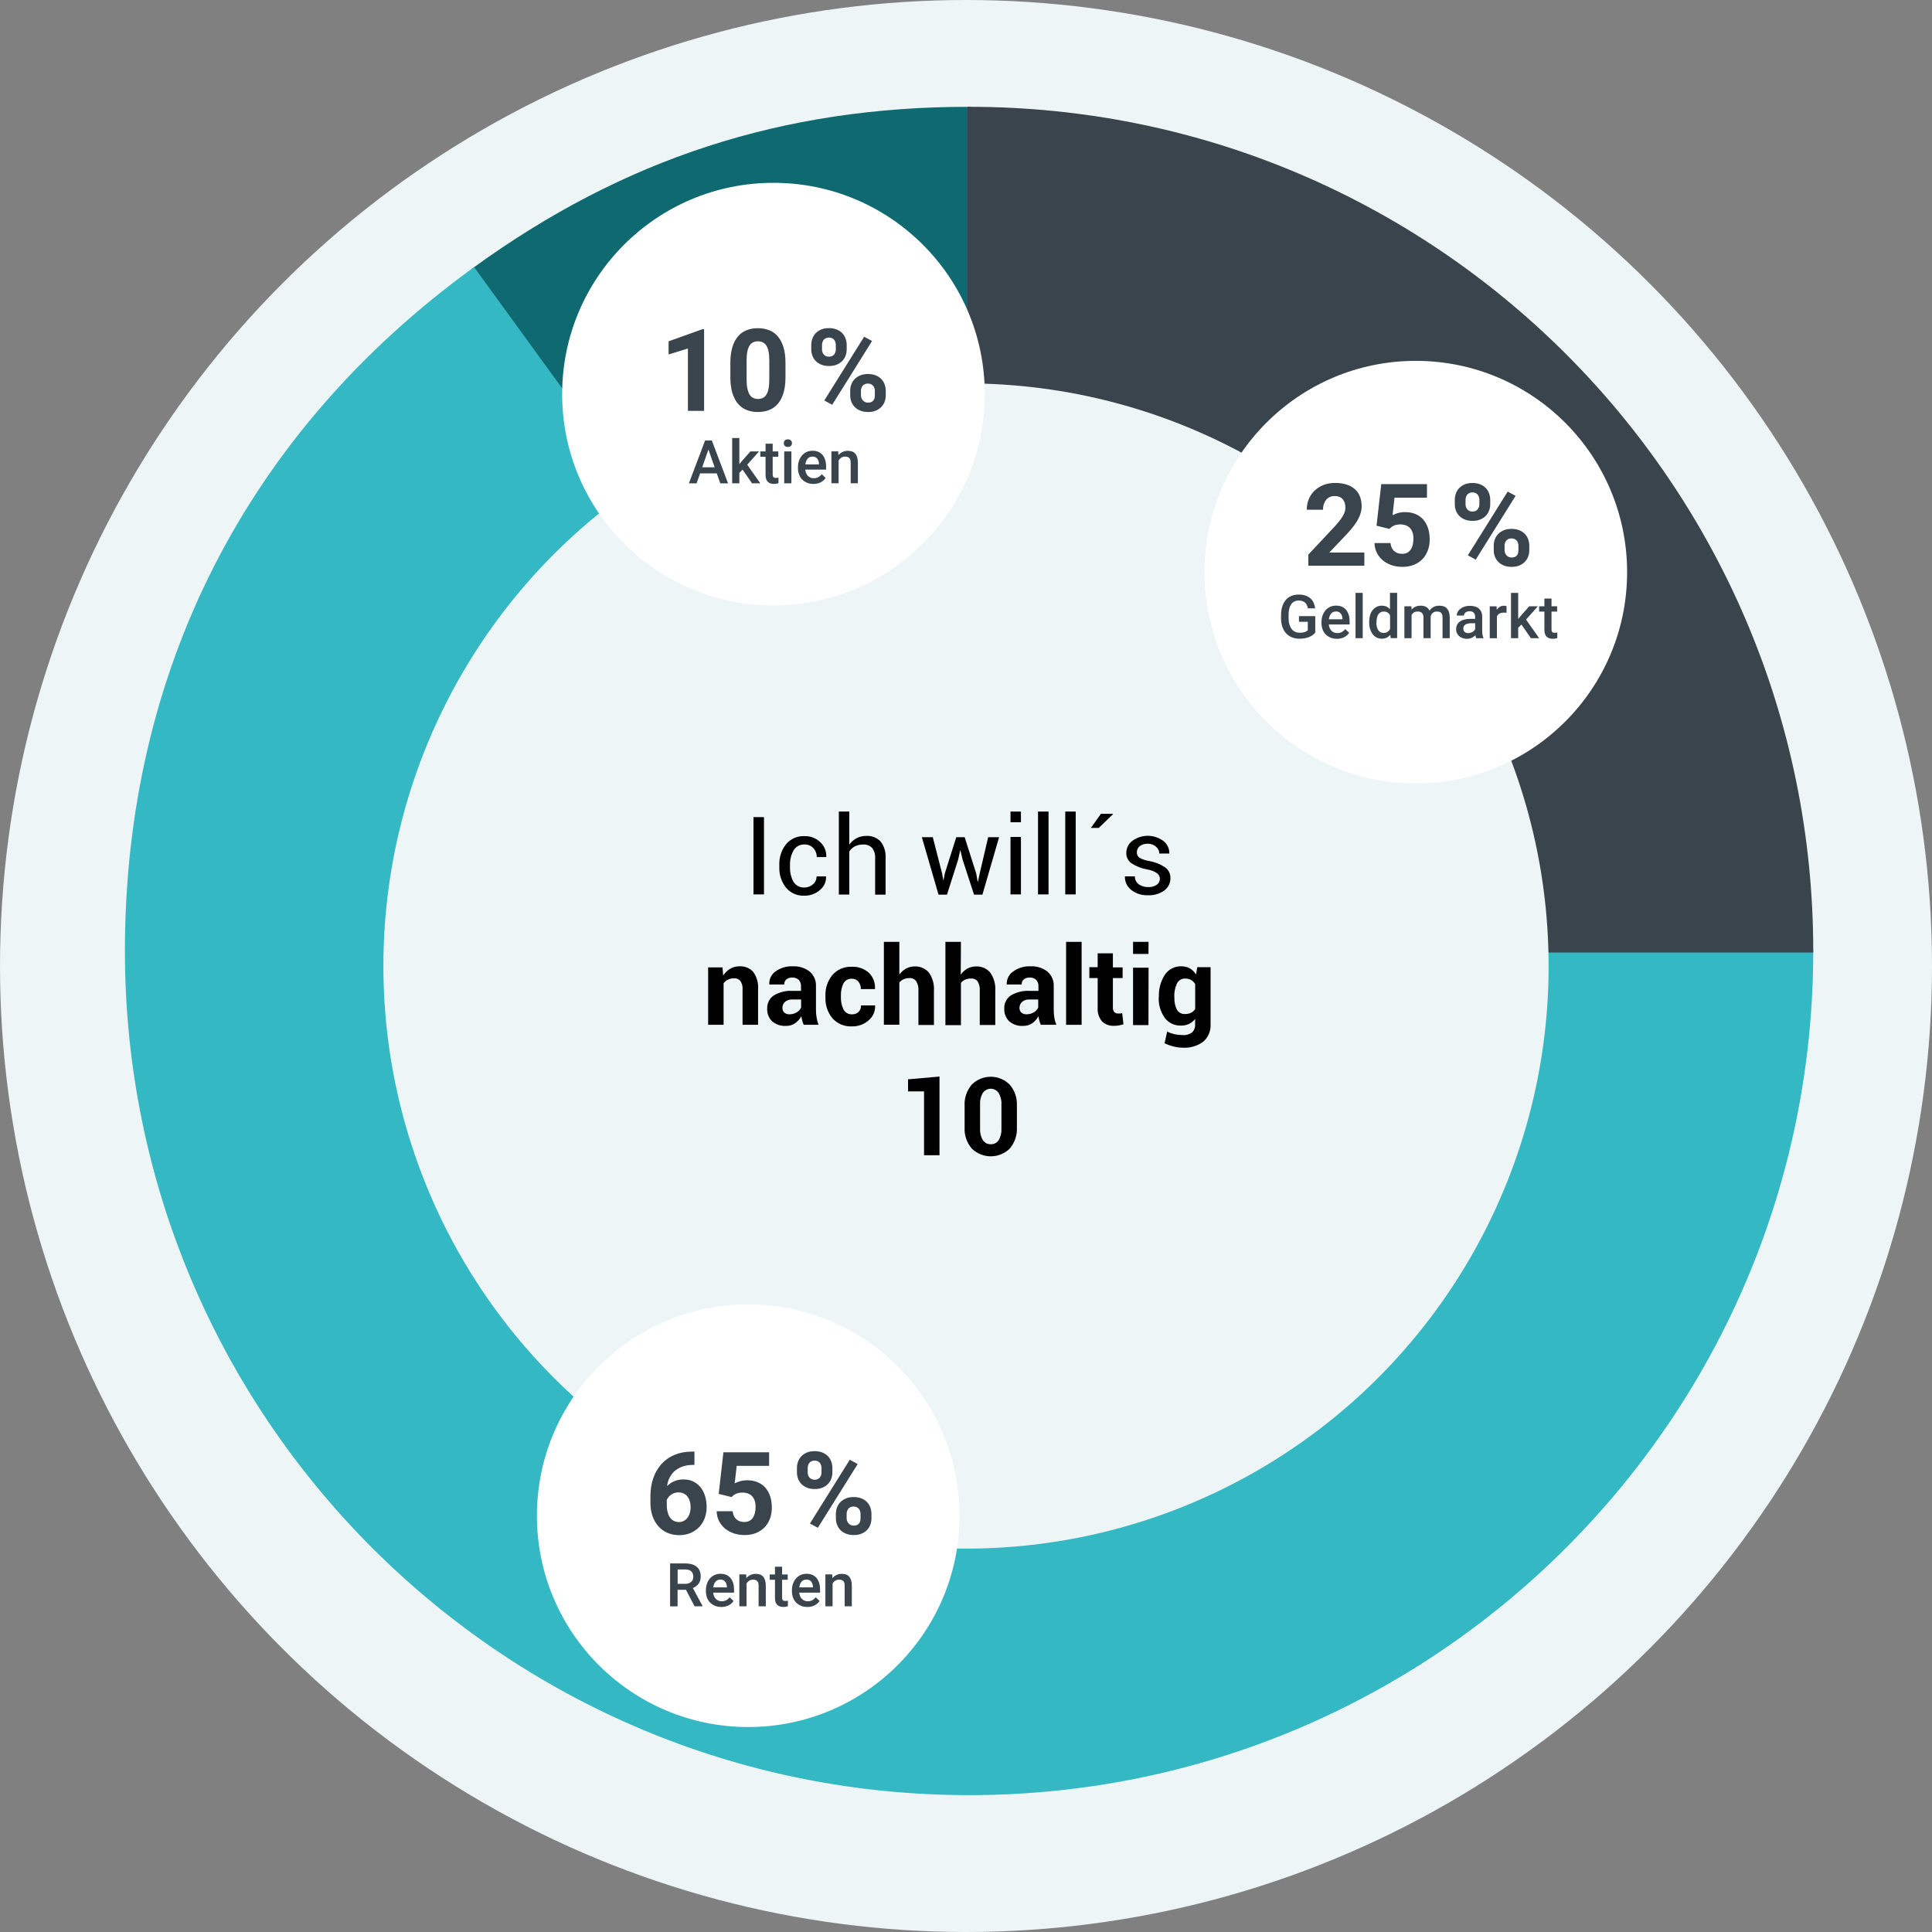 <?xml version="1.0" encoding="UTF-8"?>
<svg xmlns="http://www.w3.org/2000/svg" id="Ebene_2" data-name="Ebene 2" viewBox="0 0 320 320">
  <rect x="0" y="0" width="320" height="320" fill="#808080" stroke="none"/>
  <defs>
    <style>
      .cls-1 {
        fill: #34b8c3;
        stroke: #34b8c3;
      }

      .cls-1, .cls-2, .cls-3 {
        stroke-miterlimit: 10;
        stroke-width: .5px;
      }

      .cls-4, .cls-5, .cls-6, .cls-7 {
        stroke-width: 0px;
      }

      .cls-5 {
        fill: #edf5f6;
      }

      .cls-2 {
        stroke: #39444c;
      }

      .cls-2, .cls-6 {
        fill: #39444c;
      }

      .cls-3 {
        fill: #0e6a70;
        stroke: #0e6a70;
      }

      .cls-7 {
        fill: #fff;
      }
    </style>
  </defs>
  <g id="PFADE">
    <g id="ich_wills_nachhaltig_10" data-name="ich wills nachhaltig 10">
      <circle class="cls-5" cx="160" cy="160" r="160"></circle>
      <g>
        <path class="cls-3" d="M160.51,157.51L78.47,44.6c24.95-18.12,51.21-26.66,82.04-26.66v139.57Z"></path>
        <path class="cls-1" d="M160.51,157.51h139.57c0,77.08-62.49,139.57-139.57,139.57S20.94,234.6,20.94,157.51c0-46.25,20.12-85.73,57.53-112.92l82.04,112.92Z"></path>
        <path class="cls-2" d="M160.51,157.51V17.94c77.08,0,139.57,62.49,139.57,139.57h-139.57Z"></path>
      </g>
      <circle class="cls-5" cx="160" cy="160" r="96.5"></circle>
      <circle class="cls-7" cx="234.5" cy="94.77" r="35"></circle>
      <circle class="cls-7" cx="123.93" cy="251.05" r="35"></circle>
      <g>
        <path class="cls-4" d="M126.54,148.14h-1.74v-12.8h1.74v12.8Z"></path>
        <path class="cls-4" d="M133.26,147c.52,0,1.02-.19,1.4-.54.38-.32.6-.8.59-1.3h1.57v.05c.03.85-.34,1.66-1,2.19-.7.62-1.6.96-2.53.95-1.2.08-2.36-.42-3.12-1.35-.75-.97-1.14-2.17-1.09-3.4v-.36c-.04-1.22.34-2.42,1.09-3.38.75-.92,1.9-1.43,3.09-1.37.97-.03,1.9.33,2.6,1,.67.62,1.04,1.51,1,2.42v.05h-1.58c.01-.55-.19-1.08-.56-1.48-.37-.4-.89-.62-1.43-.61-.76-.05-1.48.34-1.86,1-.41.73-.61,1.56-.58,2.4v.36c-.03.84.17,1.68.57,2.42.39.63,1.1,1,1.84.95Z"></path>
        <path class="cls-4" d="M140.67,139.9c.32-.45.73-.81,1.21-1.07.49-.25,1.04-.38,1.59-.38.88-.05,1.75.28,2.37.91.62.8.92,1.81.84,2.82v6h-1.73v-6c.05-.62-.13-1.24-.5-1.74-.4-.4-.95-.61-1.51-.56-.46-.01-.92.09-1.34.3-.38.19-.7.49-.93.85v7.13h-1.73v-13.74h1.73v5.48Z"></path>
        <path class="cls-4" d="M156.04,144.67l.22,1.22h0l.23-1.22,1.9-6h1.39l1.91,6,.24,1.36h.05l.29-1.36,1.4-6h1.81l-2.76,9.51h-1.39l-1.89-5.8-.36-1.51h-.05l-.33,1.51-1.85,5.8h-1.4l-2.76-9.51h1.81l1.54,6Z"></path>
        <path class="cls-4" d="M169.1,136.19h-1.73v-1.77h1.73v1.77ZM169.1,148.14h-1.73v-9.51h1.73v9.51Z"></path>
        <path class="cls-4" d="M173.67,148.14h-1.74v-13.72h1.74v13.72Z"></path>
        <path class="cls-4" d="M178.17,148.14h-1.73v-13.72h1.73v13.72Z"></path>
        <path class="cls-4" d="M182.35,134.79h2v.06l-2.36,2.28h-1.3l1.66-2.34Z"></path>
        <path class="cls-4" d="M192.11,145.58c.01-.36-.15-.71-.44-.93-.49-.33-1.05-.55-1.64-.64-.92-.15-1.8-.49-2.58-1-.58-.38-.92-1.04-.9-1.74,0-.79.37-1.53,1-2,1.55-1.13,3.65-1.11,5.18.05.61.49.96,1.22.95,2v.05h-1.66c0-.43-.2-.84-.54-1.12-.37-.34-.86-.52-1.36-.5-.49-.03-.98.12-1.37.42-.29.25-.46.62-.45,1-.02.34.13.66.39.87.5.29,1.04.48,1.61.56.95.16,1.86.52,2.66,1.05.57.4.91,1.06.9,1.76.02.81-.35,1.58-1,2.07-.78.56-1.72.84-2.68.8-1.03.06-2.05-.27-2.86-.92-.65-.52-1.02-1.32-1-2.16v-.05h1.65c-.01.54.25,1.05.69,1.35.45.29.97.44,1.5.43.51.03,1.02-.11,1.45-.39.31-.22.49-.58.5-.96Z"></path>
        <path class="cls-4" d="M119.67,160.23l.11,1.36c.3-.47.7-.86,1.17-1.14.47-.27,1.01-.41,1.56-.4.85-.04,1.68.3,2.25.93.61.85.89,1.89.8,2.93v5.83h-2.57v-5.82c.05-.51-.08-1.02-.36-1.45-.27-.3-.66-.46-1.06-.43-.35,0-.69.07-1,.22-.28.14-.53.34-.72.59v6.89h-2.56v-9.51h2.38Z"></path>
        <path class="cls-4" d="M133.12,169.74c-.1-.22-.18-.45-.24-.69-.07-.24-.12-.49-.15-.74-.24.45-.59.85-1,1.15-.45.31-1,.48-1.55.46-.84.05-1.66-.22-2.3-.77-.56-.55-.85-1.32-.81-2.1-.04-.86.37-1.67,1.07-2.16.95-.57,2.05-.84,3.15-.77h1.38v-.76c.02-.39-.11-.77-.36-1.06-.29-.27-.68-.41-1.08-.38-.36-.03-.72.08-1,.31-.23.21-.36.52-.34.83h-2.47v-.06c-.04-.82.34-1.6,1-2.08.84-.61,1.86-.92,2.9-.87,1-.05,1.98.26,2.77.86.72.61,1.12,1.53,1.06,2.47v3.93c0,.42.04.84.11,1.26.06.4.17.79.32,1.17h-2.46ZM130.77,168c.42,0,.84-.11,1.2-.33.31-.18.56-.45.72-.78v-1.34h-1.44c-.45-.04-.9.11-1.24.4-.28.26-.43.62-.42,1-.01.29.11.57.32.77.24.2.55.3.86.28Z"></path>
        <path class="cls-4" d="M141.15,168c.39.02.78-.12,1.06-.4.28-.29.42-.67.4-1.07h2.34v.06c.03.93-.37,1.82-1.08,2.41-.75.67-1.73,1.02-2.74,1-1.24.07-2.44-.43-3.26-1.35-.79-.97-1.2-2.2-1.15-3.45v-.26c-.05-1.25.36-2.48,1.15-3.45.81-.93,2.01-1.43,3.24-1.36,1.03-.05,2.04.31,2.81,1,.7.69,1.07,1.66,1,2.64v.05h-2.34c.02-.44-.12-.87-.39-1.22-.26-.33-.67-.51-1.09-.49-.59-.04-1.14.27-1.41.79-.29.62-.43,1.31-.41,2v.26c-.02.69.12,1.38.41,2,.27.55.85.89,1.46.84Z"></path>
        <path class="cls-4" d="M148.96,161.43c.29-.41.66-.75,1.1-1,.44-.24.94-.36,1.44-.36.89-.04,1.75.33,2.34,1,.63.89.93,1.97.85,3.05v5.65h-2.57v-5.66c.05-.55-.08-1.1-.36-1.57-.24-.36-.66-.56-1.09-.54-.34,0-.68.06-1,.19-.28.12-.52.31-.71.54v7h-2.56v-13.73h2.56v5.43Z"></path>
        <path class="cls-4" d="M159.13,161.43c.28-.41.66-.75,1.09-1,.45-.24.94-.36,1.45-.36.89-.04,1.75.33,2.33,1,.63.89.93,1.97.85,3.05v5.65h-2.57v-5.66c.05-.55-.08-1.1-.36-1.57-.25-.32-.65-.5-1.06-.47-.34,0-.68.06-1,.19-.27.12-.51.3-.7.54v7h-2.57v-13.8h2.57l-.03,5.43Z"></path>
        <path class="cls-4" d="M172.39,169.74c-.1-.22-.18-.45-.24-.69-.07-.24-.12-.49-.15-.74-.24.45-.59.85-1,1.15-.45.31-1,.48-1.55.46-.84.06-1.66-.22-2.3-.77-.56-.55-.85-1.32-.81-2.1-.04-.86.37-1.67,1.07-2.16.95-.57,2.05-.84,3.15-.77h1.44v-.76c.02-.39-.11-.77-.36-1.06-.29-.27-.68-.41-1.08-.38-.36-.03-.72.08-1,.31-.23.21-.36.52-.34.83h-2.47v-.06c-.03-.83.37-1.61,1.05-2.08.84-.61,1.86-.92,2.9-.87,1-.05,1.98.26,2.77.86.72.61,1.12,1.53,1.06,2.47v3.93c0,.42.04.84.1,1.26.07.4.18.79.33,1.17h-2.57ZM170.04,168c.42,0,.84-.11,1.2-.33.31-.18.56-.45.72-.78v-1.34h-1.44c-.45-.04-.9.11-1.24.4-.28.26-.43.62-.42,1-.01.29.1.57.31.77.24.2.56.3.87.28Z"></path>
        <path class="cls-4" d="M179.15,169.74h-2.57v-13.74h2.57v13.74Z"></path>
        <path class="cls-4" d="M184.33,157.9v2.33h1.61v1.77h-1.61v4.84c-.03.28.06.56.23.79.16.16.39.25.62.24h.35l.34-.08.21,1.86c-.25.08-.5.14-.75.19-.26.05-.53.07-.8.07-.74.04-1.46-.23-2-.73-.53-.65-.79-1.48-.72-2.31v-4.87h-1.38v-1.8h1.38v-2.3h2.52Z"></path>
        <path class="cls-4" d="M190.22,158h-2.55v-2h2.57l-.02,2ZM190.22,169.79h-2.55v-9.51h2.57l-.02,9.51Z"></path>
        <path class="cls-4" d="M191.95,165.06c-.05-1.28.3-2.55,1-3.63.61-.9,1.65-1.42,2.74-1.38.49,0,.98.12,1.41.36.41.25.75.59,1,1l.21-1.21h2.2v9.46c.06,1.09-.38,2.15-1.21,2.87-.98.73-2.18,1.08-3.39,1-.51,0-1.02-.07-1.52-.2-.52-.12-1.02-.3-1.5-.54l.43-1.92c.39.19.8.33,1.22.43.45.09.9.14,1.36.14.55.05,1.1-.11,1.55-.44.36-.36.54-.86.5-1.37v-.86c-.27.34-.61.62-1,.82-.41.19-.86.29-1.31.28-1.06.05-2.08-.43-2.72-1.28-.7-.99-1.05-2.19-1-3.4l.03-.13ZM194.52,165.24c-.04.69.1,1.38.42,2,.28.48.81.76,1.36.71.35.01.69-.06,1-.21.27-.14.5-.36.66-.63v-4.11c-.16-.28-.39-.51-.66-.68-.3-.17-.65-.25-1-.24-.58-.02-1.13.31-1.37.84-.31.68-.46,1.43-.43,2.18l.02.14Z"></path>
        <path class="cls-4" d="M155.61,191.34h-2.56v-10.57h-2.65v-2l5.21-.46v13.03Z"></path>
        <path class="cls-4" d="M168.43,186.7c.07,1.29-.35,2.55-1.18,3.54-1.75,1.71-4.54,1.71-6.29,0-.84-.98-1.27-2.25-1.19-3.54v-3.52c-.08-1.28.35-2.55,1.18-3.53,1.74-1.74,4.55-1.74,6.29,0,.84.98,1.26,2.24,1.19,3.53v3.52ZM165.87,182.92c.04-.67-.13-1.33-.47-1.91-.5-.72-1.49-.9-2.21-.4-.15.11-.29.24-.4.4-.34.58-.5,1.24-.46,1.91v4c-.04.67.12,1.35.46,1.93.3.44.79.69,1.32.67.52.02,1.01-.23,1.3-.67.34-.58.5-1.26.46-1.93v-4Z"></path>
      </g>
      <g>
        <path class="cls-6" d="M225.96,93.7h-9.26v-1.84l4.37-4.66c.33-.36.6-.69.83-.98.23-.3.41-.57.55-.82.14-.25.24-.48.3-.69.06-.21.09-.42.09-.62,0-.6-.15-1.07-.45-1.41-.3-.34-.74-.52-1.3-.52-.32,0-.6.06-.84.17-.24.11-.45.27-.61.47-.16.2-.29.44-.38.72-.09.28-.13.58-.13.91h-2.69c0-.61.11-1.18.32-1.72.22-.54.53-1.01.94-1.41.41-.4.9-.72,1.48-.96.58-.23,1.23-.35,1.95-.35s1.34.09,1.89.26c.55.18,1.01.43,1.38.76.37.33.65.73.84,1.21.19.48.29,1.01.29,1.6,0,.45-.07.89-.21,1.31-.14.42-.34.84-.6,1.26-.26.42-.57.85-.94,1.28-.37.43-.78.88-1.23,1.34l-2.38,2.51h5.81v2.16Z"></path>
        <path class="cls-6" d="M228,87.06l.78-6.87h7.57v2.24h-5.37l-.33,2.9c.09-.05.21-.1.34-.16.14-.06.29-.11.47-.17.18-.05.37-.1.58-.13.21-.03.42-.05.64-.05.65,0,1.23.1,1.74.31.51.21.94.51,1.29.9s.62.87.81,1.43c.19.56.28,1.2.28,1.91,0,.6-.09,1.17-.28,1.72-.19.54-.47,1.02-.84,1.44-.38.41-.85.75-1.42.99-.57.25-1.24.37-2.02.37-.58,0-1.14-.09-1.69-.26-.54-.18-1.03-.43-1.45-.77-.42-.34-.76-.75-1.02-1.24-.26-.49-.4-1.04-.42-1.67h2.65c.06.56.25,1,.59,1.31.34.31.78.47,1.32.47.34,0,.63-.06.87-.19.24-.13.43-.31.58-.53.15-.22.26-.49.33-.79.07-.31.11-.64.11-.99s-.04-.68-.13-.97c-.09-.29-.22-.54-.4-.75-.18-.21-.41-.37-.68-.48-.27-.11-.59-.17-.96-.17-.25,0-.46.02-.65.06-.18.04-.34.1-.49.17-.14.07-.27.15-.38.24-.11.09-.21.18-.3.27l-2.13-.53Z"></path>
        <path class="cls-6" d="M240.96,82.79c0-.38.06-.74.19-1.08.13-.34.31-.63.56-.89.25-.25.55-.45.91-.6.36-.15.78-.22,1.26-.22s.91.07,1.28.22c.37.15.68.35.92.6.25.25.43.55.56.89.12.34.19.7.19,1.08v.71c0,.38-.06.73-.19,1.07-.12.34-.31.63-.56.88-.25.25-.55.45-.91.6-.36.15-.78.22-1.27.22s-.9-.07-1.27-.22c-.37-.15-.68-.35-.92-.6-.25-.25-.43-.54-.56-.88-.13-.34-.19-.69-.19-1.07v-.71ZM242.74,83.51c0,.16.02.32.07.46.05.15.12.28.22.39.1.11.22.21.36.27.14.07.31.1.51.1s.36-.03.5-.1c.14-.07.26-.16.35-.27.09-.11.16-.25.21-.39.05-.15.07-.3.07-.46v-.71c0-.16-.02-.32-.07-.47-.05-.15-.12-.28-.21-.4-.09-.11-.21-.21-.36-.27-.15-.07-.32-.1-.51-.1s-.36.03-.5.1c-.14.07-.26.16-.36.27-.1.11-.17.25-.21.4-.05.15-.07.31-.07.47v.71ZM244.43,92.69l-1.31-.71,6.6-10.56,1.31.71-6.6,10.56ZM247.41,90.39c0-.38.06-.74.19-1.08.13-.34.32-.64.57-.89s.56-.45.92-.6c.36-.15.78-.22,1.26-.22s.91.07,1.28.22c.37.15.68.35.92.6.25.25.43.55.56.89.12.34.19.7.19,1.08v.72c0,.38-.06.74-.19,1.08-.12.33-.31.63-.56.88-.25.25-.55.45-.91.6-.36.15-.78.22-1.27.22s-.9-.07-1.27-.22c-.37-.15-.68-.34-.93-.6-.25-.25-.44-.55-.57-.88-.13-.33-.19-.69-.19-1.08v-.72ZM249.2,91.12c0,.16.03.32.08.46s.13.28.24.39c.1.11.22.21.37.27.14.07.3.1.48.1.22,0,.41-.03.55-.1.15-.07.26-.16.35-.27.09-.11.15-.25.18-.39.03-.15.05-.3.05-.46v-.72c0-.16-.02-.32-.07-.46-.05-.15-.12-.28-.21-.39-.1-.11-.22-.21-.36-.27-.15-.07-.31-.1-.51-.1s-.36.03-.51.1c-.15.07-.27.16-.36.27-.1.11-.17.25-.21.39-.05.15-.07.3-.07.46v.72Z"></path>
        <path class="cls-6" d="M217.84,104.78c-.07.1-.18.21-.31.32s-.31.23-.52.33-.46.19-.76.26-.64.1-1.04.1c-.45,0-.86-.08-1.23-.23s-.69-.37-.96-.66-.47-.65-.62-1.07-.22-.91-.22-1.45v-.47c0-.54.07-1.02.2-1.45s.33-.78.58-1.08.56-.52.92-.67.77-.23,1.23-.23c.43,0,.81.06,1.13.17s.59.27.82.47.4.44.52.72.21.58.25.92h-1.21c-.03-.19-.08-.36-.15-.51s-.16-.29-.28-.41-.27-.2-.44-.27-.38-.1-.62-.1c-.29,0-.54.05-.75.16s-.39.26-.53.47-.25.46-.32.76-.1.64-.1,1.03v.48c0,.39.04.74.13,1.04s.21.55.36.76.35.36.58.47.48.16.77.16c.21,0,.39-.01.54-.04s.28-.06.38-.1.19-.09.26-.14.12-.1.16-.14v-1.39h-1.46v-.94h2.7v2.72Z"></path>
        <path class="cls-6" d="M221.41,105.8c-.39,0-.74-.06-1.05-.2s-.58-.31-.8-.54-.39-.5-.5-.81-.18-.65-.18-1.01v-.2c0-.42.06-.79.19-1.13s.29-.62.51-.86.47-.42.76-.55.6-.19.94-.19c.38,0,.72.06,1,.19s.52.31.7.54.32.51.42.83.14.67.14,1.05v.51h-3.45c.02.21.06.39.13.57s.17.32.29.45.26.22.43.3.35.11.56.11c.29,0,.55-.06.76-.18s.4-.28.56-.48l.64.61c-.08.13-.19.25-.31.37s-.27.22-.44.32-.36.17-.57.22-.45.09-.71.09ZM221.27,101.28c-.33,0-.59.11-.79.34s-.33.55-.38.95h2.26v-.09c0-.16-.04-.31-.08-.45s-.1-.27-.19-.39-.19-.2-.33-.27-.3-.1-.5-.1Z"></path>
        <path class="cls-6" d="M225.71,105.7h-1.19v-7.5h1.19v7.5Z"></path>
        <path class="cls-6" d="M226.78,103.02c0-.4.05-.77.14-1.1s.23-.62.42-.85.4-.42.66-.55.55-.2.87-.2c.29,0,.55.05.77.15s.42.25.58.43v-2.71h1.19v7.5h-1.07l-.06-.55c-.17.21-.37.36-.6.48s-.51.17-.82.17-.61-.07-.86-.2-.47-.32-.65-.56-.32-.52-.42-.85-.15-.68-.15-1.07v-.1ZM227.97,103.13c0,.23.02.46.07.66s.11.39.21.54.22.28.37.37.33.13.55.13c.27,0,.49-.06.66-.18s.31-.28.41-.47v-2.26c-.1-.2-.24-.35-.41-.46s-.39-.17-.64-.17c-.21,0-.4.05-.55.14s-.27.21-.37.37-.17.34-.21.55-.07.43-.07.67v.1Z"></path>
        <path class="cls-6" d="M233.77,100.42l.03.55c.18-.21.39-.36.64-.48s.55-.17.88-.17.61.06.86.19.45.33.59.62c.18-.25.4-.44.67-.59s.59-.22.95-.22c.27,0,.52.04.73.11s.4.19.54.35.26.36.34.61.12.55.12.89v3.42h-1.19v-3.43c0-.2-.02-.36-.07-.48s-.11-.23-.19-.3-.18-.13-.3-.16-.25-.04-.39-.04c-.27,0-.49.07-.66.22s-.29.33-.36.57c0,.02,0,.03,0,.05s0,.04,0,.05v3.52h-1.19v-3.41c0-.19-.02-.34-.07-.47s-.11-.23-.19-.31-.18-.13-.3-.17-.25-.05-.4-.05c-.25,0-.46.05-.63.16s-.29.25-.38.42v3.83h-1.19v-5.28h1.12Z"></path>
        <path class="cls-6" d="M244.51,105.7c-.03-.06-.06-.14-.08-.22s-.04-.18-.06-.27c-.08.08-.17.16-.26.23s-.2.13-.32.19-.24.1-.38.13-.28.05-.43.05c-.26,0-.51-.04-.73-.12s-.41-.19-.57-.33-.28-.31-.37-.5-.13-.4-.13-.62c0-.28.05-.53.16-.75s.26-.4.47-.55.46-.26.75-.33.64-.11,1.02-.11h.75v-.35c0-.27-.08-.49-.23-.66s-.39-.25-.7-.25c-.14,0-.27.02-.38.06s-.21.09-.29.15-.14.14-.19.23-.07.18-.07.28h-1.19c0-.21.05-.41.15-.6s.25-.37.44-.52.42-.27.69-.36.57-.14.9-.14c.3,0,.57.04.82.11s.47.19.65.34.32.34.42.57.15.49.15.79v2.34c0,.48.07.85.2,1.14v.08h-1.21ZM243.21,104.85c.14,0,.26-.02.38-.05s.23-.08.32-.14.18-.13.25-.2.13-.15.17-.23v-1h-.64c-.44,0-.77.08-.99.23s-.33.37-.33.65c0,.11.02.21.05.3s.09.17.16.24.16.12.26.16.22.06.36.06Z"></path>
        <path class="cls-6" d="M249.53,101.5c-.08-.01-.16-.02-.24-.03s-.16,0-.25,0c-.29,0-.52.06-.7.17s-.31.26-.4.46v3.61h-1.19v-5.28h1.13l.03.59c.13-.21.3-.38.5-.51s.43-.18.7-.18c.07,0,.15,0,.23.02s.15.03.19.05v1.11Z"></path>
        <path class="cls-6" d="M251.99,103.44l-.53.54v1.72h-1.19v-7.5h1.19v4.33l.37-.46,1.46-1.65h1.43l-1.96,2.2,2.17,3.08h-1.37l-1.57-2.27Z"></path>
        <path class="cls-6" d="M256.98,99.14v1.28h.93v.88h-.93v2.95c0,.12.01.22.04.29s.06.13.11.17.11.07.17.08.14.02.22.02.16,0,.24-.02.14-.02.18-.03v.92c-.09.03-.2.05-.33.08s-.28.04-.45.04c-.2,0-.38-.03-.54-.08s-.31-.14-.43-.25-.22-.27-.29-.46-.1-.42-.1-.69v-3.02h-.87v-.88h.87v-1.28h1.19Z"></path>
      </g>
      <g>
        <path class="cls-6" d="M115.02,240.42v2.21h-.16c-.64,0-1.21.08-1.72.25-.51.16-.94.4-1.31.7-.37.3-.66.67-.89,1.1-.23.43-.38.92-.45,1.46.33-.33.72-.6,1.17-.8.46-.2.97-.3,1.55-.3.64,0,1.2.12,1.67.37.48.24.88.58,1.2.99.32.42.56.9.72,1.46.16.55.24,1.14.24,1.77,0,.66-.11,1.27-.32,1.83-.21.57-.52,1.06-.91,1.47-.4.41-.87.74-1.43.98-.56.24-1.19.36-1.88.36s-1.38-.13-1.97-.39c-.59-.26-1.09-.63-1.5-1.1-.41-.47-.73-1.04-.96-1.7-.23-.66-.34-1.38-.34-2.18v-1.04c0-1.09.15-2.09.46-3,.31-.91.76-1.69,1.35-2.35.59-.66,1.31-1.17,2.16-1.53.85-.36,1.82-.55,2.91-.55h.38ZM112.41,247.18c-.24,0-.46.03-.67.1-.2.06-.39.15-.56.27-.17.11-.31.25-.44.4-.13.15-.23.31-.3.48v.81c0,.48.05.89.15,1.25.1.36.24.66.41.9.18.24.39.42.64.53.25.12.52.18.82.18s.56-.06.79-.19c.24-.12.44-.29.61-.51.17-.22.3-.47.39-.77.09-.3.14-.63.14-.98s-.04-.69-.13-.99c-.09-.3-.22-.56-.39-.78-.17-.22-.38-.39-.63-.51-.24-.12-.52-.18-.83-.18Z"></path>
        <path class="cls-6" d="M119.04,247.42l.78-6.87h7.57v2.24h-5.37l-.33,2.9c.09-.05.21-.1.34-.16.14-.06.29-.11.47-.17.18-.05.37-.1.58-.13.21-.03.42-.05.64-.05.65,0,1.23.1,1.74.31.51.21.94.51,1.29.9s.62.87.81,1.43c.19.56.28,1.2.28,1.91,0,.6-.09,1.17-.28,1.72-.19.54-.47,1.02-.84,1.44-.38.41-.85.75-1.42.99-.57.25-1.24.37-2.02.37-.58,0-1.14-.09-1.69-.26-.54-.18-1.03-.43-1.45-.77-.42-.34-.76-.75-1.02-1.24-.26-.49-.4-1.04-.42-1.67h2.65c.06.56.25,1,.59,1.31.34.31.78.47,1.32.47.34,0,.63-.06.87-.19.24-.13.43-.31.58-.53.15-.22.26-.49.33-.79.07-.31.11-.64.11-.99s-.04-.68-.13-.97c-.09-.29-.22-.54-.4-.75-.18-.21-.41-.37-.68-.48-.27-.11-.59-.17-.96-.17-.25,0-.46.02-.65.06-.18.04-.34.1-.49.17-.14.07-.27.15-.38.24-.11.09-.21.18-.3.27l-2.13-.53Z"></path>
        <path class="cls-6" d="M132,243.15c0-.38.06-.74.19-1.08.13-.34.31-.63.56-.89.25-.25.55-.45.91-.6.36-.15.78-.22,1.26-.22s.91.07,1.28.22c.37.15.68.35.92.6.25.25.43.55.56.89.12.34.19.7.19,1.08v.71c0,.38-.06.73-.19,1.07-.12.34-.31.63-.56.88-.25.25-.55.45-.91.6-.36.15-.78.22-1.27.22s-.9-.07-1.27-.22c-.37-.15-.68-.35-.92-.6-.25-.25-.43-.54-.56-.88-.13-.34-.19-.69-.19-1.07v-.71ZM133.78,243.87c0,.16.02.32.07.46.05.15.12.28.22.39.1.11.22.21.36.27.14.07.31.1.51.1s.36-.03.5-.1c.14-.07.26-.16.35-.27.09-.11.16-.25.21-.39.05-.15.07-.3.07-.46v-.71c0-.16-.02-.32-.07-.47-.05-.15-.12-.28-.21-.4-.09-.11-.21-.21-.36-.27-.15-.07-.32-.1-.51-.1s-.36.03-.5.1c-.14.07-.26.16-.36.27-.1.11-.17.25-.21.4-.05.15-.07.31-.07.47v.71ZM135.46,253.05l-1.31-.71,6.6-10.56,1.31.71-6.6,10.56ZM138.45,250.75c0-.38.06-.74.19-1.08.13-.34.32-.64.57-.89s.56-.45.92-.6c.36-.15.78-.22,1.26-.22s.91.07,1.28.22c.37.15.68.35.92.6.25.25.43.55.56.89.12.34.19.7.19,1.08v.72c0,.38-.06.74-.19,1.08-.12.33-.31.63-.56.88-.25.25-.55.45-.91.6-.36.15-.78.22-1.27.22s-.9-.07-1.27-.22c-.37-.15-.68-.34-.93-.6-.25-.25-.44-.55-.57-.88-.13-.33-.19-.69-.19-1.08v-.72ZM140.23,251.47c0,.16.03.32.08.46s.13.28.24.39c.1.11.22.21.37.27.14.07.3.1.48.1.22,0,.41-.03.55-.1.15-.07.26-.16.35-.27.09-.11.15-.25.18-.39.03-.15.05-.3.05-.46v-.72c0-.16-.02-.32-.07-.46-.05-.15-.12-.28-.21-.39-.1-.11-.22-.21-.36-.27-.15-.07-.31-.1-.51-.1s-.36.03-.51.1c-.15.07-.27.16-.36.27-.1.11-.17.25-.21.39-.05.15-.07.3-.07.46v.72Z"></path>
        <path class="cls-6" d="M113.61,263.32h-1.38v2.74h-1.24v-7.11h2.5c.41,0,.77.05,1.09.14s.59.23.81.41.39.4.5.67.17.58.17.93c0,.48-.11.87-.34,1.19s-.55.57-.96.74l1.6,2.96v.06h-1.32l-1.43-2.74ZM112.23,262.33h1.27c.22,0,.42-.03.58-.09s.3-.14.42-.24.19-.23.25-.37.08-.3.08-.47c0-.18-.03-.35-.08-.5s-.13-.27-.24-.38-.25-.19-.41-.24-.37-.09-.6-.09h-1.26v2.38Z"></path>
        <path class="cls-6" d="M119.45,266.16c-.39,0-.74-.06-1.05-.2s-.58-.31-.8-.54-.39-.5-.5-.81-.18-.65-.18-1.01v-.2c0-.42.06-.79.19-1.13s.29-.62.51-.86.47-.42.76-.55.6-.19.94-.19c.38,0,.72.06,1,.19s.52.31.7.54.32.51.42.83.14.67.14,1.05v.51h-3.45c.02.21.06.39.13.57s.17.32.29.45.26.22.43.3.35.11.56.11c.29,0,.55-.06.76-.18s.4-.28.56-.48l.64.61c-.08.13-.19.25-.31.37s-.27.22-.44.32-.36.17-.57.22-.45.09-.71.09ZM119.31,261.63c-.33,0-.59.11-.79.34s-.33.55-.38.95h2.26v-.09c0-.16-.04-.31-.08-.45s-.1-.27-.19-.39-.19-.2-.33-.27-.3-.1-.5-.1Z"></path>
        <path class="cls-6" d="M123.59,260.78l.03.61c.19-.22.41-.4.67-.52s.55-.19.87-.19c.25,0,.48.04.69.1s.38.18.53.34.26.36.34.61.12.56.12.91v3.41h-1.19v-3.42c0-.18-.02-.34-.06-.46s-.1-.23-.18-.31-.17-.13-.29-.17-.25-.05-.4-.05c-.24,0-.46.06-.64.18s-.32.27-.43.47v3.76h-1.19v-5.28h1.12Z"></path>
        <path class="cls-6" d="M129.54,259.5v1.28h.93v.88h-.93v2.95c0,.12.01.22.04.29s.06.13.11.17.11.07.17.08.14.02.22.02.16,0,.24-.02.14-.02.18-.03v.92c-.09.03-.2.05-.33.08s-.28.04-.45.04c-.2,0-.38-.03-.54-.08s-.31-.14-.43-.25-.22-.27-.29-.46-.1-.42-.1-.69v-3.02h-.87v-.88h.87v-1.28h1.19Z"></path>
        <path class="cls-6" d="M133.7,266.16c-.39,0-.74-.06-1.05-.2s-.58-.31-.8-.54-.39-.5-.5-.81-.18-.65-.18-1.01v-.2c0-.42.06-.79.19-1.13s.29-.62.51-.86.47-.42.76-.55.6-.19.94-.19c.38,0,.72.06,1,.19s.52.31.7.54.32.51.42.83.14.67.14,1.05v.51h-3.45c.02.21.06.39.13.57s.17.32.29.45.26.22.43.3.35.11.56.11c.29,0,.55-.06.76-.18s.4-.28.56-.48l.64.61c-.08.13-.19.25-.31.37s-.27.22-.44.32-.36.17-.57.22-.45.09-.71.09ZM133.56,261.63c-.33,0-.59.11-.79.34s-.33.55-.38.95h2.26v-.09c0-.16-.04-.31-.08-.45s-.1-.27-.19-.39-.19-.2-.33-.27-.3-.1-.5-.1Z"></path>
        <path class="cls-6" d="M137.84,260.78l.03.61c.19-.22.41-.4.67-.52s.55-.19.87-.19c.25,0,.48.04.69.1s.38.18.53.34.26.36.34.61.12.56.12.91v3.41h-1.19v-3.42c0-.18-.02-.34-.06-.46s-.1-.23-.18-.31-.17-.13-.29-.17-.25-.05-.4-.05c-.24,0-.46.06-.64.18s-.32.27-.43.47v3.76h-1.19v-5.28h1.12Z"></path>
      </g>
      <circle class="cls-7" cx="128.11" cy="65.28" r="35"></circle>
      <g>
        <path class="cls-6" d="M116.62,68.05h-2.68v-10.33l-3.2.99v-2.18l5.59-2h.29v13.53Z"></path>
        <path class="cls-6" d="M130.1,62.47c0,1.01-.11,1.88-.33,2.61-.22.73-.53,1.33-.93,1.8-.4.47-.88.81-1.44,1.03-.56.22-1.18.33-1.86.33s-1.3-.11-1.86-.33c-.56-.22-1.04-.56-1.44-1.03-.4-.47-.71-1.07-.94-1.8-.22-.73-.33-1.6-.33-2.61v-2.35c0-1.01.11-1.88.33-2.61.22-.73.53-1.32.93-1.79.4-.47.88-.81,1.44-1.03.56-.22,1.17-.33,1.86-.33s1.3.11,1.86.33c.56.22,1.04.56,1.44,1.03.4.47.71,1.06.94,1.79.22.73.33,1.6.33,2.61v2.35ZM127.42,59.74c0-.6-.04-1.1-.12-1.51-.08-.41-.21-.74-.37-.99-.16-.25-.36-.43-.6-.54-.24-.11-.5-.17-.8-.17s-.56.06-.79.17c-.23.11-.43.29-.59.54-.16.25-.28.58-.37.99-.08.41-.12.91-.12,1.51v3.08c0,.61.04,1.12.13,1.53.09.41.21.75.37,1.01.16.26.36.44.59.55.23.11.5.17.8.17s.56-.06.8-.17c.23-.11.43-.3.59-.55.16-.26.28-.59.36-1.01.08-.41.12-.92.12-1.53v-3.08Z"></path>
        <path class="cls-6" d="M134.37,57.14c0-.38.06-.74.19-1.08.13-.34.31-.63.56-.89.25-.25.55-.45.91-.6.36-.15.78-.22,1.26-.22s.91.07,1.28.22c.37.15.68.35.92.6.25.25.43.55.56.89.12.34.19.7.19,1.08v.71c0,.38-.06.73-.19,1.07-.12.34-.31.63-.56.88-.25.25-.55.45-.91.6-.36.15-.78.22-1.27.22s-.9-.07-1.27-.22c-.37-.15-.68-.35-.92-.6-.25-.25-.43-.54-.56-.88-.13-.34-.19-.69-.19-1.07v-.71ZM136.15,57.86c0,.16.02.32.07.46.05.15.12.28.22.39.1.11.22.21.36.27.14.07.31.1.51.1s.36-.03.5-.1c.14-.07.26-.16.35-.27.09-.11.16-.25.21-.39.05-.15.07-.3.07-.46v-.71c0-.16-.02-.32-.07-.47-.05-.15-.12-.28-.21-.4-.09-.11-.21-.21-.36-.27-.15-.07-.32-.1-.51-.1s-.36.03-.5.1c-.14.07-.26.16-.36.27-.1.11-.17.25-.21.4-.05.15-.07.31-.07.47v.71ZM137.84,67.04l-1.31-.71,6.6-10.56,1.31.71-6.6,10.56ZM140.82,64.74c0-.38.06-.74.19-1.08.13-.34.32-.64.57-.89s.56-.45.92-.6c.36-.15.78-.22,1.26-.22s.91.07,1.28.22c.37.15.68.35.92.6.25.25.43.55.56.89.12.34.19.7.19,1.08v.72c0,.38-.06.74-.19,1.08-.12.33-.31.63-.56.88-.25.25-.55.45-.91.6-.36.15-.78.22-1.27.22s-.9-.07-1.27-.22c-.37-.15-.68-.34-.93-.6-.25-.25-.44-.55-.57-.88-.13-.33-.19-.69-.19-1.08v-.72ZM142.6,65.47c0,.16.03.32.08.46s.13.28.24.39c.1.11.22.21.37.27.14.07.3.1.48.1.22,0,.41-.03.55-.1.15-.07.26-.16.35-.27.09-.11.15-.25.18-.39.03-.15.05-.3.05-.46v-.72c0-.16-.02-.32-.07-.46-.05-.15-.12-.28-.21-.39-.1-.11-.22-.21-.36-.27-.15-.07-.31-.1-.51-.1s-.36.03-.51.1c-.15.07-.27.16-.36.27-.1.11-.17.25-.21.39-.05.15-.07.3-.07.46v.72Z"></path>
        <path class="cls-6" d="M118.71,78.4h-2.75l-.58,1.66h-1.28l2.69-7.11h1.11l2.69,7.11h-1.29l-.58-1.66ZM116.31,77.4h2.06l-1.03-2.95-1.03,2.95Z"></path>
        <path class="cls-6" d="M122.99,77.79l-.53.54v1.72h-1.19v-7.5h1.19v4.33l.37-.46,1.46-1.65h1.43l-1.96,2.2,2.17,3.08h-1.37l-1.57-2.27Z"></path>
        <path class="cls-6" d="M127.98,73.49v1.28h.93v.88h-.93v2.95c0,.12.01.22.04.29s.06.13.11.17.11.07.17.08.14.02.22.02.16,0,.24-.02.14-.02.18-.03v.92c-.09.03-.2.05-.33.08s-.28.04-.45.04c-.2,0-.38-.03-.54-.08s-.31-.14-.43-.25-.22-.27-.29-.46-.1-.42-.1-.69v-3.02h-.87v-.88h.87v-1.28h1.19Z"></path>
        <path class="cls-6" d="M129.82,73.4c0-.18.06-.33.17-.45s.28-.18.5-.18.38.06.5.18.18.27.18.45-.06.33-.18.45-.28.18-.5.18-.38-.06-.5-.18-.17-.27-.17-.45ZM131.08,80.05h-1.19v-5.28h1.19v5.28Z"></path>
        <path class="cls-6" d="M134.7,80.15c-.39,0-.74-.06-1.05-.2s-.58-.31-.8-.54-.39-.5-.5-.81-.18-.65-.18-1.01v-.2c0-.42.06-.79.19-1.13s.29-.62.51-.86.47-.42.76-.55.6-.19.94-.19c.38,0,.72.06,1,.19s.52.31.7.54.32.51.42.83.14.67.14,1.05v.51h-3.45c.02.21.06.39.13.57s.17.32.29.45.26.22.43.3.35.11.56.11c.29,0,.55-.06.76-.18s.4-.28.56-.48l.64.61c-.08.13-.19.25-.31.37s-.27.22-.44.32-.36.17-.57.22-.45.09-.71.09ZM134.56,75.63c-.33,0-.59.11-.79.34s-.33.55-.38.95h2.26v-.09c0-.16-.04-.31-.08-.45s-.1-.27-.19-.39-.19-.2-.33-.27-.3-.1-.5-.1Z"></path>
        <path class="cls-6" d="M138.84,74.77l.03.61c.19-.22.41-.4.67-.52s.55-.19.87-.19c.25,0,.48.04.69.1s.38.18.53.34.26.36.34.61.12.56.12.91v3.41h-1.19v-3.42c0-.18-.02-.34-.06-.46s-.1-.23-.18-.31-.17-.13-.29-.17-.25-.05-.4-.05c-.24,0-.46.06-.64.18s-.32.27-.43.47v3.76h-1.19v-5.28h1.12Z"></path>
      </g>
    </g>
  </g>
</svg>
